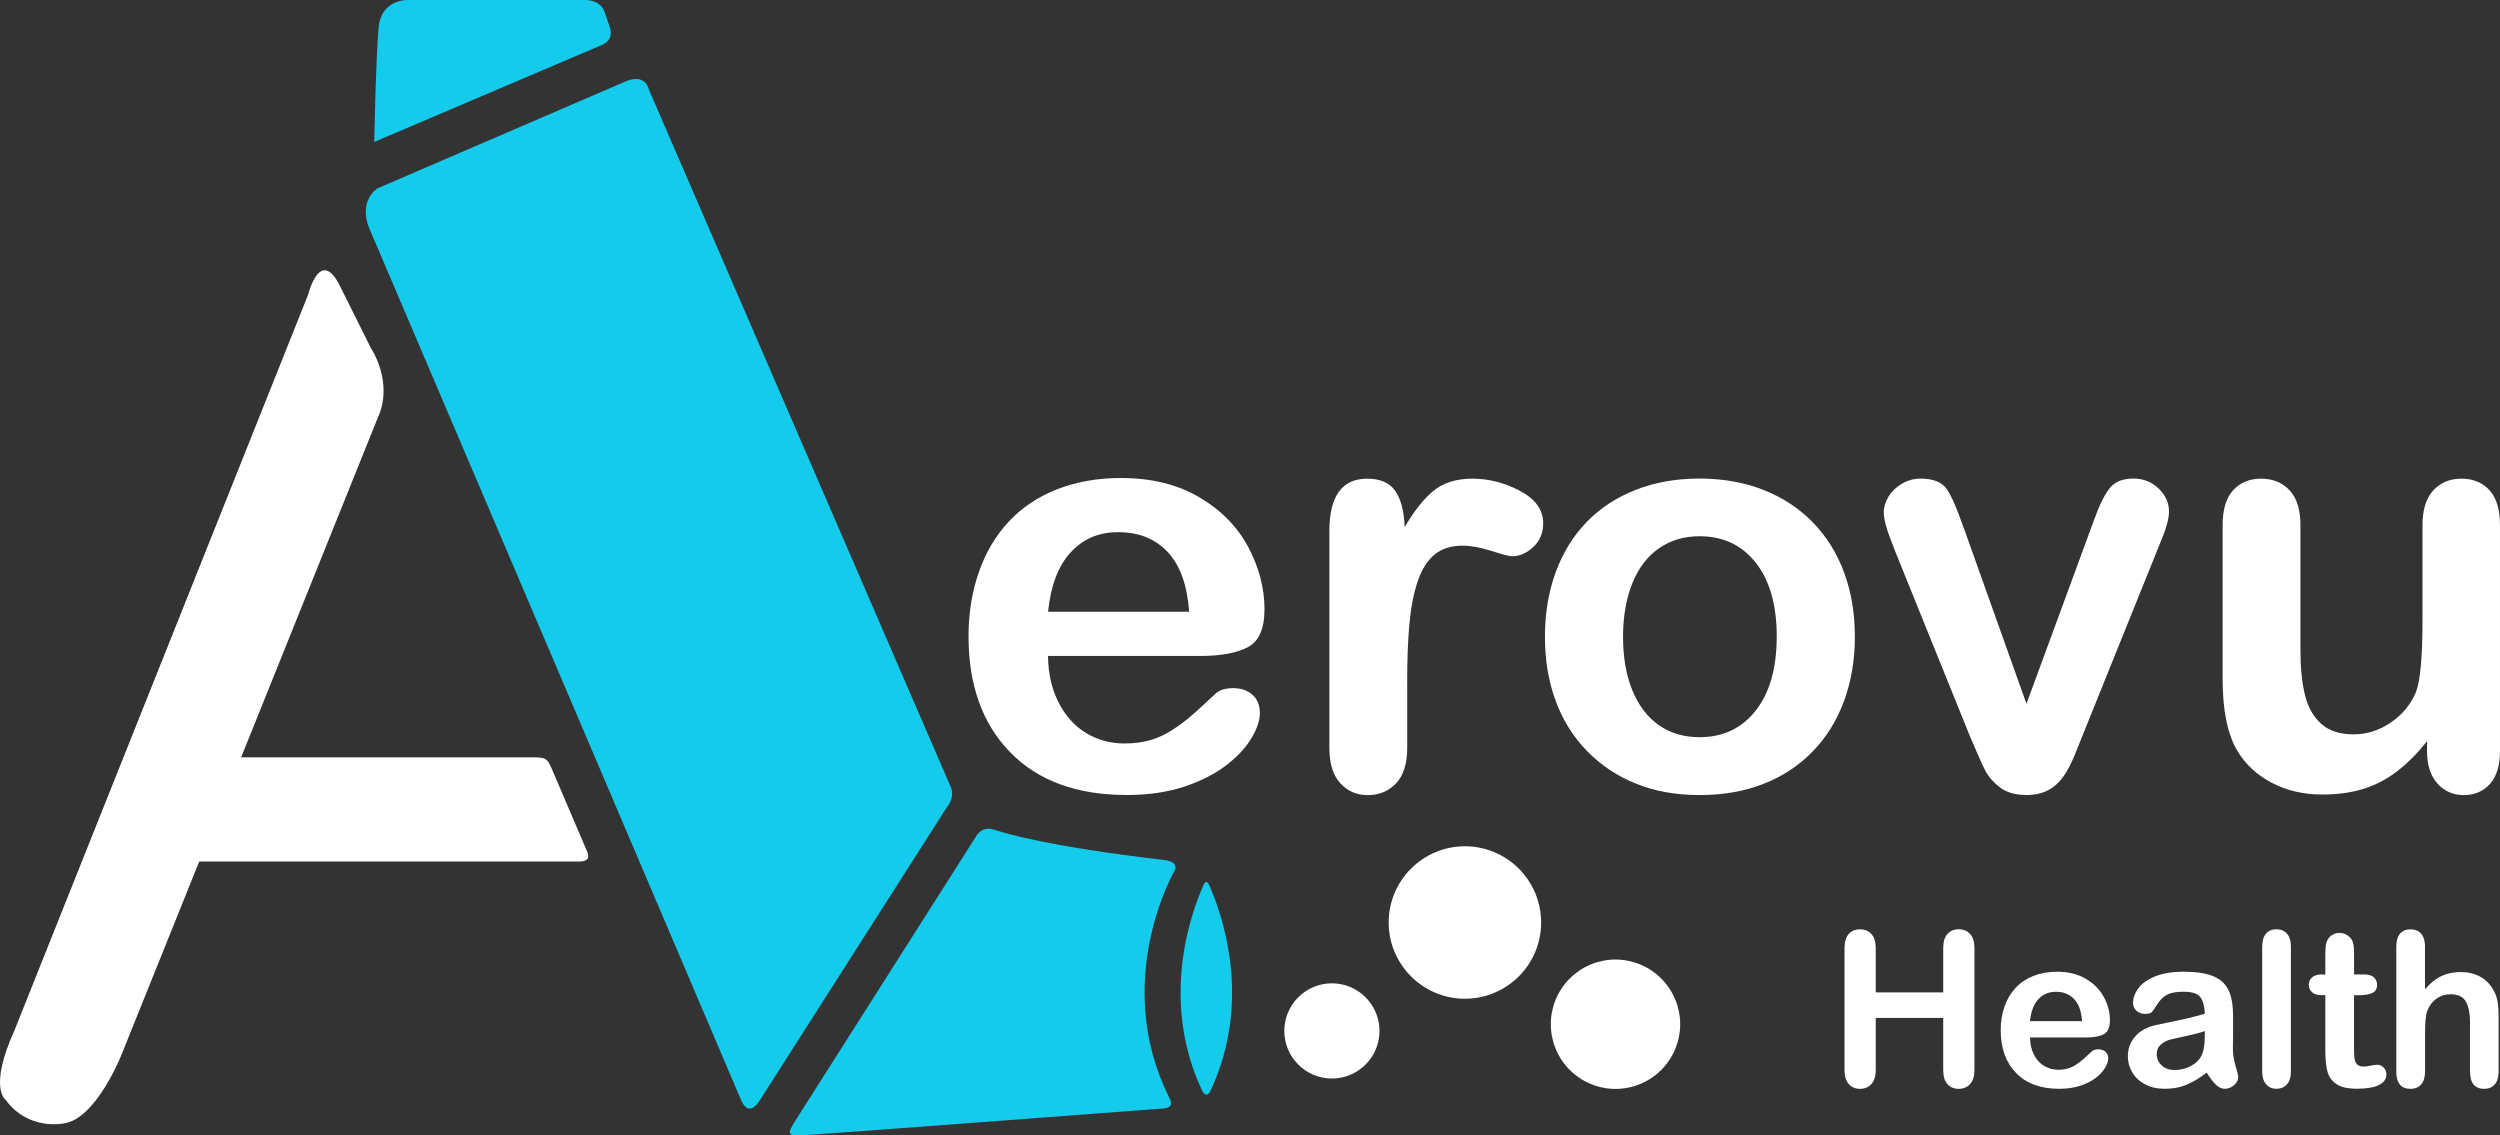 <?xml version="1.0" encoding="UTF-8"?><svg xmlns="http://www.w3.org/2000/svg" viewBox="0 0 413.9 187.98"><rect x="0" y="0" width="413.9" height="187.98" fill="#333333" stroke="none"/><g id="a"/><g id="b"><g id="c"><path d="M173.51,101.28h23.37c-.32-4.4-1.5-7.7-3.56-9.89-2.06-2.19-4.78-3.28-8.14-3.28s-5.84,1.11-7.91,3.33c-2.06,2.22-3.31,5.5-3.75,9.84Zm25.2,7.32h-25.2c.03,2.93,.62,5.51,1.77,7.74,1.15,2.23,2.68,3.92,4.58,5.05,1.9,1.13,4,1.7,6.3,1.7,1.54,0,2.95-.18,4.23-.54,1.27-.36,2.51-.93,3.7-1.7,1.2-.77,2.3-1.6,3.3-2.48,1.01-.88,2.31-2.08,3.92-3.59,.66-.57,1.61-.85,2.83-.85,1.32,0,2.39,.36,3.21,1.09,.82,.72,1.23,1.74,1.23,3.07,0,1.17-.45,2.53-1.37,4.08-.91,1.56-2.29,3.05-4.13,4.48-1.84,1.43-4.15,2.62-6.94,3.56-2.78,.94-5.99,1.41-9.6,1.41-8.28,0-14.71-2.36-19.3-7.08-4.6-4.72-6.89-11.12-6.89-19.21,0-3.8,.57-7.34,1.7-10.59,1.13-3.26,2.78-6.05,4.96-8.38,2.17-2.33,4.85-4.12,8.02-5.36,3.18-1.24,6.7-1.86,10.57-1.86,5.03,0,9.35,1.06,12.96,3.19,3.6,2.12,6.3,4.87,8.1,8.24,1.79,3.37,2.69,6.8,2.69,10.29,0,3.24-.93,5.34-2.78,6.3-1.86,.96-4.47,1.44-7.84,1.44Z" style="fill:#fff;"/><path d="M232.98,113.04v10.76c0,2.61-.61,4.57-1.84,5.88-1.23,1.3-2.78,1.96-4.67,1.96s-3.38-.66-4.58-1.98c-1.2-1.32-1.8-3.27-1.8-5.86v-35.87c0-5.79,2.09-8.68,6.28-8.68,2.14,0,3.68,.68,4.63,2.03,.94,1.35,1.46,3.35,1.56,5.99,1.54-2.64,3.12-4.64,4.74-5.99,1.62-1.35,3.78-2.03,6.49-2.03s5.33,.68,7.88,2.03c2.55,1.35,3.82,3.15,3.82,5.38,0,1.57-.54,2.87-1.63,3.89-1.09,1.02-2.26,1.54-3.52,1.54-.47,0-1.61-.29-3.42-.88-1.81-.58-3.41-.87-4.79-.87-1.89,0-3.43,.5-4.63,1.48-1.2,.99-2.12,2.46-2.78,4.41-.66,1.95-1.12,4.27-1.37,6.96-.25,2.69-.38,5.97-.38,9.84Z" style="fill:#fff;"/><path d="M294.16,105.44c0-5.25-1.16-9.34-3.47-12.27-2.31-2.93-5.42-4.39-9.32-4.39-2.52,0-4.74,.65-6.66,1.96-1.92,1.31-3.4,3.23-4.44,5.78-1.04,2.55-1.56,5.52-1.56,8.92s.51,6.31,1.53,8.82c1.02,2.52,2.49,4.45,4.39,5.79,1.9,1.34,4.15,2,6.73,2,3.9,0,7.01-1.47,9.32-4.41,2.31-2.94,3.47-7.01,3.47-12.2Zm12.93,0c0,3.84-.6,7.38-1.79,10.62-1.2,3.24-2.93,6.03-5.19,8.35-2.26,2.33-4.97,4.12-8.12,5.36-3.15,1.24-6.69,1.86-10.62,1.86s-7.41-.63-10.53-1.89c-3.12-1.26-5.81-3.06-8.1-5.41-2.28-2.34-4.01-5.11-5.19-8.31-1.18-3.19-1.77-6.73-1.77-10.6s.6-7.47,1.79-10.71c1.19-3.24,2.91-6.01,5.14-8.31,2.24-2.3,4.94-4.07,8.12-5.31,3.18-1.24,6.69-1.86,10.53-1.86s7.44,.63,10.62,1.89c3.18,1.26,5.9,3.05,8.17,5.38,2.26,2.33,3.99,5.1,5.17,8.31,1.18,3.21,1.77,6.75,1.77,10.62Z" style="fill:#fff;"/><path d="M325.07,87.26l10.43,29.26,11.23-30.54c.88-2.45,1.75-4.19,2.6-5.22,.85-1.02,2.14-1.53,3.87-1.53,1.64,0,3.03,.55,4.18,1.65,1.15,1.1,1.72,2.38,1.72,3.82,0,.57-.1,1.23-.31,1.98-.2,.76-.44,1.47-.71,2.13-.27,.66-.58,1.42-.92,2.27l-12.37,30.68c-.35,.88-.8,2-1.35,3.35-.55,1.35-1.16,2.51-1.84,3.47-.68,.96-1.51,1.71-2.5,2.24-.99,.53-2.2,.8-3.61,.8-1.82,0-3.28-.42-4.37-1.25-1.09-.84-1.89-1.75-2.41-2.74-.52-.99-1.39-2.95-2.62-5.87l-12.27-30.35c-.28-.76-.58-1.51-.87-2.26-.3-.76-.55-1.53-.76-2.31-.2-.79-.31-1.46-.31-2.03,0-.88,.27-1.75,.8-2.62,.53-.86,1.28-1.57,2.22-2.12,.94-.55,1.97-.83,3.07-.83,2.14,0,3.61,.61,4.41,1.84,.8,1.23,1.69,3.29,2.67,6.19Z" style="fill:#fff;"/><path d="M401.82,124.36v-1.65c-1.54,1.95-3.16,3.59-4.86,4.91-1.7,1.32-3.55,2.31-5.57,2.95-2.01,.64-4.31,.97-6.89,.97-3.11,0-5.91-.64-8.38-1.94-2.47-1.29-4.38-3.07-5.73-5.33-1.61-2.74-2.41-6.67-2.41-11.8v-25.53c0-2.58,.58-4.51,1.74-5.78,1.16-1.28,2.71-1.91,4.63-1.91s3.52,.64,4.72,1.93c1.2,1.29,1.79,3.21,1.79,5.76v20.62c0,2.99,.25,5.5,.76,7.53,.5,2.03,1.41,3.62,2.71,4.77,1.3,1.15,3.08,1.72,5.31,1.72s4.22-.64,6.14-1.93c1.92-1.29,3.32-2.97,4.2-5.05,.72-1.83,1.09-5.82,1.09-11.99v-15.67c0-2.55,.6-4.47,1.79-5.76,1.2-1.29,2.75-1.93,4.67-1.93s3.46,.64,4.63,1.91c1.16,1.28,1.74,3.2,1.74,5.78v37.34c0,2.45-.56,4.3-1.67,5.52-1.12,1.22-2.56,1.84-4.32,1.84s-3.21-.64-4.36-1.91c-1.15-1.28-1.73-3.06-1.73-5.36Z" style="fill:#fff;"/><path d="M220.51,162.8c.52,0,1.03,.05,1.54,.15,.51,.1,1,.25,1.48,.45s.93,.44,1.36,.73c.43,.29,.83,.61,1.19,.98,.37,.37,.69,.76,.98,1.19,.29,.43,.53,.88,.73,1.36,.2,.48,.35,.97,.45,1.48,.1,.51,.15,1.02,.15,1.54s-.05,1.03-.15,1.54c-.1,.51-.25,1-.45,1.48-.2,.48-.44,.93-.73,1.36-.29,.43-.61,.83-.98,1.19s-.76,.69-1.19,.98c-.43,.29-.88,.53-1.36,.73s-.97,.35-1.48,.45c-.51,.1-1.02,.15-1.54,.15s-1.03-.05-1.54-.15c-.51-.1-1-.25-1.48-.45s-.93-.44-1.36-.73-.83-.61-1.19-.98-.69-.76-.98-1.19-.53-.88-.73-1.36-.35-.97-.45-1.48-.15-1.02-.15-1.54,.05-1.03,.15-1.54,.25-1,.45-1.48,.44-.93,.73-1.36,.61-.83,.98-1.19c.37-.37,.76-.69,1.19-.98s.88-.53,1.36-.73,.97-.35,1.48-.45c.51-.1,1.02-.15,1.54-.15Z" style="fill:#fff;"/><path d="M242.53,140.11c.83,0,1.65,.08,2.46,.24,.81,.16,1.6,.4,2.37,.72s1.49,.71,2.18,1.17c.69,.46,1.33,.98,1.91,1.57,.59,.59,1.11,1.22,1.57,1.91s.85,1.42,1.17,2.18c.32,.77,.56,1.56,.72,2.37s.24,1.64,.24,2.46-.08,1.65-.24,2.46c-.16,.81-.4,1.6-.72,2.37-.32,.77-.71,1.49-1.17,2.18s-.98,1.33-1.57,1.91c-.59,.59-1.22,1.11-1.91,1.57s-1.42,.85-2.18,1.17-1.56,.56-2.37,.72c-.81,.16-1.64,.24-2.46,.24s-1.65-.08-2.46-.24c-.81-.16-1.6-.4-2.37-.72s-1.49-.71-2.18-1.17-1.33-.98-1.91-1.57c-.59-.59-1.11-1.22-1.57-1.91s-.85-1.42-1.17-2.18-.56-1.56-.72-2.37c-.16-.81-.24-1.64-.24-2.46s.08-1.65,.24-2.46c.16-.81,.4-1.6,.72-2.37s.71-1.49,1.17-2.18,.98-1.33,1.57-1.91c.59-.59,1.22-1.11,1.91-1.57,.69-.46,1.42-.85,2.18-1.17s1.56-.56,2.37-.72c.81-.16,1.64-.24,2.46-.24Z" style="fill:#fff;"/><path d="M267.46,158.86c.7,0,1.4,.07,2.09,.21s1.36,.34,2.01,.61c.65,.27,1.27,.6,1.85,.99,.58,.39,1.12,.83,1.62,1.33,.5,.5,.94,1.04,1.33,1.62s.72,1.2,.99,1.85,.47,1.32,.61,2.01,.21,1.38,.21,2.09-.07,1.4-.21,2.09c-.14,.69-.34,1.36-.61,2.01-.27,.65-.6,1.27-.99,1.85s-.83,1.12-1.33,1.62-1.04,.94-1.62,1.33c-.58,.39-1.2,.72-1.85,.99-.65,.27-1.32,.47-2.01,.61-.69,.14-1.38,.21-2.09,.21s-1.4-.07-2.09-.21-1.36-.34-2.01-.61c-.65-.27-1.27-.6-1.85-.99-.58-.39-1.12-.83-1.62-1.33s-.94-1.04-1.33-1.62-.72-1.2-.99-1.85-.47-1.32-.61-2.01c-.14-.69-.21-1.38-.21-2.09s.07-1.4,.21-2.09,.34-1.36,.61-2.01,.6-1.27,.99-1.85,.83-1.12,1.33-1.62c.5-.5,1.04-.94,1.62-1.33,.58-.39,1.2-.72,1.85-.99,.65-.27,1.32-.47,2.01-.61s1.38-.21,2.09-.21Z" style="fill:#fff;"/><path d="M161.46,138.72s.89-2.07,3.04-1.38c2.15,.69,8.95,2.77,28.1,5.03,0,0,2.62,.16,1.89,1.73,0,0-10.6,18.18-.92,37.6q.94,1.62-.89,1.81c-9.65,.73-55.66,4.21-58.89,4.39-3.61,.2-3.71,.15-1.79-2.87l29.44-46.31Z" style="fill:#14cbec;"/><path d="M125.89,182.01l30.78-48.22s1.67-1.81,.61-3.79L107.44,14.85s-.5-2.82-3.91-1.35L62.46,31.2s-3.06,1.91-1.42,6.37c0,0,59.65,139.77,61.61,144.45q1.3,3.05,3.25,0Z" style="fill:#14cbec;"/><path d="M61.96,23.5L99.73,7.41s1.94-.7,1.25-2.86l-.94-2.7S99.51,0,96.81,0h-29.22s-4.45-.21-4.9,4.51c-.45,4.73-.73,18.99-.73,18.99Z" style="fill:#14cbec;"/><path d="M61.42,57.66s3.88,5.68,1.06,11.66L20.12,174.6s-4.21,10.72-9.61,11.4c0,0-5.82,1.24-9.58-3.92,0,0-2.86-1.92,1.46-11.48L51.02,48.77s2-8.13,5.34-1.27l5.06,10.16Z" style="fill:#fff;"/><path d="M199.21,146.63c-1.8,4.02-7.37,18.75-.15,34.02q.66,1.13,1.31,.02c7.24-15.3,1.65-30.06-.15-34.06q-.51-1.18-1.02,.02Z" style="fill:#14cbec;"/><path d="M37.97,125.38h49.6c2.88,0,2.99,.03,3.92,2.22l5.6,13.11q.99,1.93-1.24,1.93H28.11l9.86-17.27Z" style="fill:#fff;"/><g><path d="M310.55,156.98v7.32h11.17v-7.32c0-1.04,.23-1.83,.7-2.35,.47-.52,1.09-.78,1.86-.78s1.41,.26,1.89,.78,.72,1.3,.72,2.36v20.13c0,1.06-.24,1.85-.73,2.37-.49,.52-1.12,.78-1.88,.78s-1.4-.27-1.87-.79-.69-1.32-.69-2.36v-8.59h-11.17v8.59c0,1.06-.24,1.85-.73,2.37-.49,.52-1.12,.78-1.88,.78s-1.4-.27-1.86-.79-.7-1.32-.7-2.36v-20.13c0-1.04,.23-1.83,.69-2.35,.46-.52,1.08-.78,1.87-.78s1.41,.26,1.89,.78c.48,.52,.72,1.3,.72,2.36Z" style="fill:#fff;"/><path d="M345.39,171.76h-9.3c.01,1.08,.23,2.03,.65,2.86,.42,.82,.99,1.45,1.69,1.86s1.48,.63,2.33,.63c.57,0,1.09-.07,1.56-.2,.47-.13,.93-.34,1.37-.63,.44-.29,.85-.59,1.22-.92,.37-.33,.85-.77,1.45-1.32,.24-.21,.59-.31,1.04-.31,.49,0,.88,.13,1.19,.4,.3,.27,.45,.65,.45,1.13,0,.43-.17,.93-.51,1.51-.34,.58-.85,1.13-1.52,1.66-.68,.53-1.53,.96-2.56,1.31-1.03,.35-2.21,.52-3.55,.52-3.05,0-5.43-.87-7.12-2.62-1.7-1.74-2.54-4.11-2.54-7.09,0-1.4,.21-2.71,.63-3.91s1.03-2.23,1.83-3.09c.8-.86,1.79-1.52,2.96-1.98,1.17-.46,2.47-.69,3.9-.69,1.86,0,3.45,.39,4.78,1.18,1.33,.78,2.33,1.8,2.99,3.04,.66,1.24,.99,2.51,.99,3.8,0,1.2-.34,1.97-1.03,2.33s-1.65,.53-2.89,.53Zm-9.3-2.7h8.62c-.12-1.63-.55-2.84-1.32-3.65-.76-.81-1.76-1.21-3-1.21s-2.16,.41-2.92,1.23c-.76,.82-1.22,2.03-1.39,3.63Z" style="fill:#fff;"/><path d="M365.34,177.58c-1.15,.89-2.26,1.56-3.34,2.01-1.08,.45-2.28,.67-3.62,.67-1.22,0-2.29-.24-3.21-.72-.92-.48-1.64-1.14-2.13-1.96-.5-.83-.75-1.72-.75-2.69,0-1.3,.41-2.41,1.24-3.33,.82-.92,1.96-1.53,3.4-1.85,.3-.07,1.05-.23,2.25-.47,1.2-.24,2.22-.47,3.08-.67,.85-.2,1.78-.45,2.78-.74-.06-1.25-.31-2.17-.76-2.76-.45-.59-1.37-.88-2.78-.88-1.21,0-2.12,.17-2.73,.5-.61,.34-1.13,.84-1.57,1.52s-.74,1.12-.92,1.33c-.18,.22-.57,.32-1.16,.32-.54,0-1-.17-1.39-.51s-.58-.78-.58-1.31c0-.84,.3-1.65,.89-2.44,.59-.79,1.52-1.44,2.77-1.95,1.25-.51,2.82-.77,4.69-.77,2.09,0,3.73,.25,4.93,.74,1.2,.5,2.04,1.28,2.54,2.35s.74,2.49,.74,4.25c0,1.12,0,2.06,0,2.84,0,.78-.01,1.64-.03,2.6,0,.89,.15,1.83,.44,2.8s.44,1.59,.44,1.87c0,.49-.23,.93-.69,1.33-.46,.4-.98,.6-1.56,.6-.49,0-.97-.23-1.45-.69-.48-.46-.98-1.12-1.52-1.99Zm-.31-6.88c-.7,.26-1.71,.53-3.04,.81s-2.25,.49-2.76,.63c-.51,.13-1,.39-1.46,.78s-.7,.93-.7,1.63,.27,1.33,.82,1.84c.55,.5,1.26,.76,2.14,.76,.94,0,1.81-.21,2.61-.62,.8-.41,1.38-.94,1.75-1.59,.43-.72,.64-1.9,.64-3.55v-.68Z" style="fill:#fff;"/><path d="M374.53,177.37v-20.63c0-.95,.21-1.67,.63-2.16,.42-.49,1-.73,1.72-.73s1.3,.24,1.74,.72c.44,.48,.66,1.21,.66,2.17v20.63c0,.96-.22,1.69-.67,2.17-.45,.48-1.03,.72-1.73,.72s-1.27-.25-1.7-.75c-.44-.5-.65-1.21-.65-2.14Z" style="fill:#fff;"/><path d="M384.46,161.34h.52v-2.86c0-.77,.02-1.37,.06-1.81,.04-.43,.15-.81,.34-1.12,.19-.33,.45-.59,.8-.79,.35-.2,.74-.31,1.17-.31,.6,0,1.15,.23,1.64,.68,.32,.3,.53,.67,.62,1.11,.09,.43,.13,1.05,.13,1.85v3.24h1.74c.67,0,1.19,.16,1.54,.48s.53,.73,.53,1.23c0,.64-.25,1.09-.76,1.34-.5,.26-1.23,.38-2.17,.38h-.89v8.75c0,.74,.03,1.32,.08,1.72,.05,.4,.19,.73,.42,.98,.23,.25,.6,.37,1.11,.37,.28,0,.65-.05,1.13-.15s.85-.15,1.12-.15c.38,0,.73,.15,1.04,.46s.46,.69,.46,1.14c0,.77-.42,1.35-1.25,1.76s-2.04,.61-3.61,.61-2.62-.25-3.38-.75c-.77-.5-1.27-1.19-1.51-2.07-.24-.88-.36-2.06-.36-3.54v-9.13h-.63c-.69,0-1.21-.16-1.57-.49-.36-.32-.54-.74-.54-1.24s.19-.91,.57-1.23c.38-.32,.93-.48,1.65-.48Z" style="fill:#fff;"/><path d="M401.48,156.74v7.06c.61-.69,1.19-1.25,1.77-1.65,.58-.41,1.21-.71,1.91-.91,.7-.2,1.45-.31,2.25-.31,1.21,0,2.28,.26,3.21,.77,.94,.51,1.67,1.26,2.2,2.23,.34,.57,.56,1.21,.68,1.91,.12,.7,.17,1.51,.17,2.43v9.11c0,.95-.22,1.67-.65,2.16-.44,.49-1.01,.73-1.73,.73-1.57,0-2.35-.96-2.35-2.89v-8.03c0-1.52-.23-2.69-.68-3.51s-1.31-1.23-2.58-1.23c-.85,0-1.61,.24-2.29,.72-.68,.48-1.19,1.14-1.52,1.98-.26,.71-.38,1.97-.38,3.78v6.29c0,.94-.21,1.66-.64,2.15-.42,.49-1.01,.74-1.77,.74-1.57,0-2.35-.96-2.35-2.89v-20.63c0-.96,.21-1.69,.62-2.17,.41-.48,.99-.72,1.73-.72s1.35,.24,1.77,.73c.42,.49,.64,1.21,.64,2.16Z" style="fill:#fff;"/></g></g></g></svg>